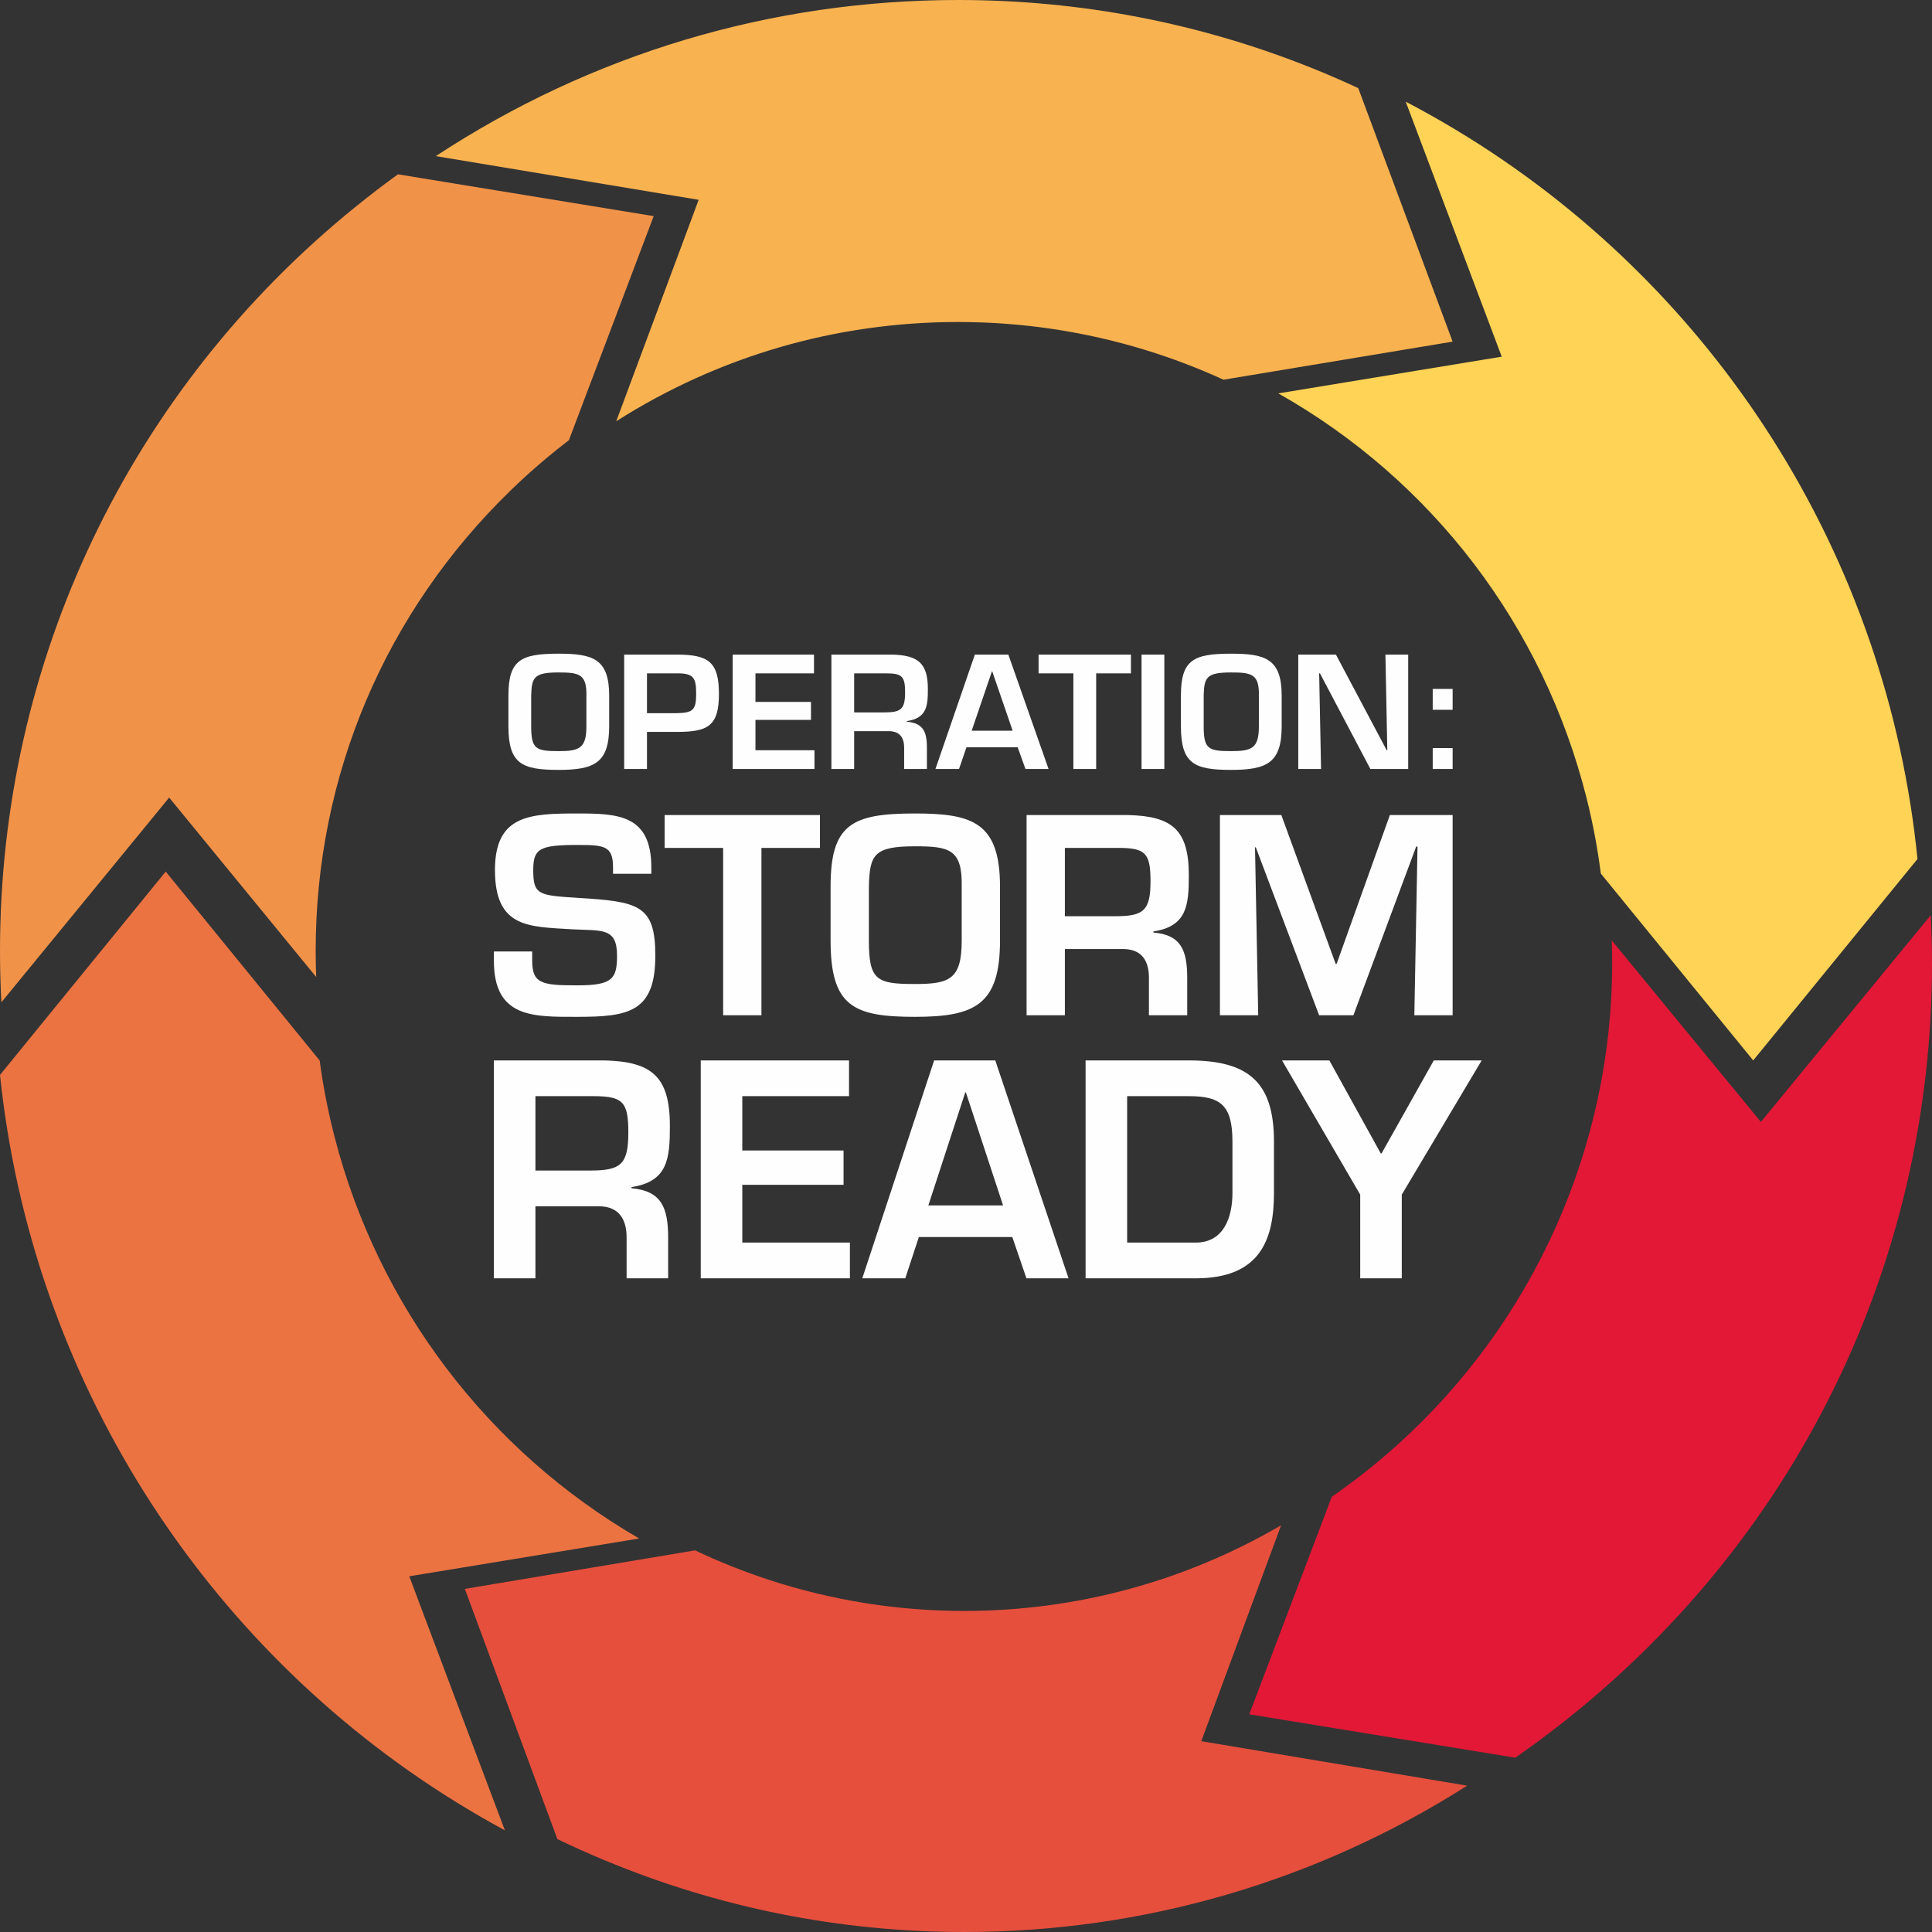 <svg width="100%" height="100%" viewBox="0 0 133 133" version="1.1" xmlns="http://www.w3.org/2000/svg" xmlns:xlink="http://www.w3.org/1999/xlink">
    <rect x="0" y="0" width="133" height="133" fill="#333333" stroke="none"/>
    <!-- Generator: Sketch 49 (51002) - http://www.bohemiancoding.com/sketch -->
    <desc>Created with Sketch.</desc>
    <defs></defs>
    <g id="Symbols" stroke="none" stroke-width="1" fill="none" fill-rule="evenodd">
        <g id="Storm-Center-Navigation-All" transform="translate(-654, -179)">
            <g id="Page-1" transform="translate(0, 179)">
                <g transform="translate(654, 0)">
                    <path d="M38.451,45 C35.86,45 35,45.431 35,47.877 L35,49.997 C35,52.58 35.925,53 38.451,53 C40.923,53 41.936,52.517 41.936,49.997 L41.936,47.877 C41.936,45.346 40.803,45 38.451,45 Z M38.451,46.292 C39.845,46.292 40.4,46.396 40.368,47.877 L40.368,49.997 C40.368,51.52 39.878,51.708 38.451,51.708 C36.884,51.708 36.567,51.561 36.567,49.997 L36.567,47.877 C36.601,46.627 36.764,46.292 38.451,46.292 Z M42.969,52.937 L44.538,52.937 L44.538,50.385 L46.585,50.385 C48.719,50.385 49.492,49.997 49.492,47.772 C49.492,45.567 48.774,45.063 46.585,45.063 L42.969,45.063 L42.969,52.937 Z M44.538,49.095 L44.538,46.354 L46.585,46.354 C47.761,46.344 47.924,46.659 47.924,47.772 C47.924,48.874 47.706,49.073 46.585,49.095 L44.538,49.095 Z M52.006,46.354 L56.036,46.354 L56.036,45.063 L50.438,45.063 L50.438,52.937 L56.068,52.937 L56.068,51.646 L52.006,51.646 L52.006,49.557 L55.829,49.557 L55.829,48.318 L52.006,48.318 L52.006,46.354 Z M61.207,50.333 C61.959,50.344 62.242,50.806 62.242,51.467 L62.242,52.937 L63.809,52.937 L63.809,51.467 C63.809,50.354 63.537,49.777 62.426,49.682 L62.426,49.64 C63.809,49.441 63.875,48.591 63.875,47.425 C63.875,45.64 63.189,45.105 61.403,45.063 L57.234,45.063 L57.234,52.937 L58.801,52.937 L58.801,50.333 L61.207,50.333 Z M58.801,49.042 L58.801,46.354 L60.979,46.354 C62.1,46.354 62.307,46.554 62.307,47.667 C62.307,48.822 62.024,49.042 60.87,49.042 L58.801,49.042 Z M70.06,51.446 L70.593,52.937 L72.183,52.937 L69.416,45.063 L67.109,45.063 L64.397,52.937 L66.02,52.937 L66.531,51.446 L70.06,51.446 Z M69.711,50.302 L66.891,50.302 L68.284,46.218 L68.307,46.218 L69.711,50.302 Z M75.46,46.354 L77.855,46.354 L77.855,45.063 L71.496,45.063 L71.496,46.354 L73.892,46.354 L73.892,52.937 L75.46,52.937 L75.46,46.354 Z M78.584,52.937 L80.153,52.937 L80.153,45.063 L78.584,45.063 L78.584,52.937 Z M84.746,45 C82.155,45 81.295,45.431 81.295,47.877 L81.295,49.997 C81.295,52.58 82.22,53 84.746,53 C87.218,53 88.231,52.517 88.231,49.997 L88.231,47.877 C88.231,45.346 87.099,45 84.746,45 Z M84.746,46.292 C86.14,46.292 86.696,46.396 86.662,47.877 L86.662,49.997 C86.662,51.52 86.173,51.708 84.746,51.708 C83.179,51.708 82.863,51.561 82.863,49.997 L82.863,47.877 C82.896,46.627 83.058,46.292 84.746,46.292 Z M95.503,51.646 L95.461,51.646 L91.966,45.063 L89.374,45.063 L89.374,52.937 L90.942,52.937 L90.812,46.354 L90.866,46.354 L94.338,52.937 L96.941,52.937 L96.941,45.063 L95.373,45.063 L95.503,51.646 Z M98.629,52.937 L100,52.937 L100,51.498 L98.629,51.498 L98.629,52.937 Z M98.629,48.864 L100,48.864 L100,47.425 L98.629,47.425 L98.629,48.864 Z" id="Fill-1" fill="#FEFEFE"></path>
                    <path d="M34,65.499 L34,66.141 C34,70.091 36.709,70 39.749,70 C43.282,70 45.113,69.669 45.113,65.792 C45.113,62.283 43.959,62.063 39.73,61.806 C37.057,61.64 36.709,61.585 36.709,59.895 C36.709,58.426 37.131,58.168 39.749,58.168 C41.598,58.168 42.202,58.223 42.202,59.711 L42.202,60.152 L44.838,60.152 L44.838,59.711 C44.838,56.091 42.55,56 39.749,56 C36.453,56 34.073,56.11 34.073,59.895 C34.073,63.9 36.417,63.79 39.382,63.973 C41.433,64.084 42.477,63.827 42.477,65.792 C42.477,67.391 42.147,67.832 39.749,67.832 C37.313,67.832 36.637,67.722 36.637,66.141 L36.637,65.499 L34,65.499 Z M52.418,58.37 L56.446,58.37 L56.446,56.11 L45.754,56.11 L45.754,58.37 L49.781,58.37 L49.781,69.889 L52.418,69.889 L52.418,58.37 Z M62.982,56 C58.624,56 57.178,56.753 57.178,61.034 L57.178,64.745 C57.178,69.264 58.734,70 62.982,70 C67.137,70 68.841,69.155 68.841,64.745 L68.841,61.034 C68.841,56.606 66.936,56 62.982,56 Z M62.982,58.26 C65.325,58.26 66.259,58.443 66.204,61.034 L66.204,64.745 C66.204,67.409 65.38,67.74 62.982,67.74 C60.345,67.74 59.814,67.483 59.814,64.745 L59.814,61.034 C59.869,58.848 60.144,58.26 62.982,58.26 Z M77.353,65.333 C78.617,65.352 79.093,66.16 79.093,67.317 L79.093,69.889 L81.729,69.889 L81.729,67.317 C81.729,65.37 81.271,64.359 79.403,64.194 L79.403,64.12 C81.729,63.771 81.839,62.283 81.839,60.244 C81.839,57.121 80.686,56.184 77.682,56.11 L70.671,56.11 L70.671,69.889 L73.307,69.889 L73.307,65.333 L77.353,65.333 Z M73.307,63.073 L73.307,58.37 L76.969,58.37 C78.854,58.37 79.202,58.719 79.202,60.667 C79.202,62.687 78.726,63.073 76.786,63.073 L73.307,63.073 Z M97.491,58.278 L97.583,58.278 L97.364,69.889 L100,69.889 L100,56.11 L95.679,56.11 L92.017,66.343 L91.944,66.343 L88.209,56.11 L83.981,56.11 L83.981,69.889 L86.616,69.889 L86.396,58.333 L86.451,58.333 L90.808,69.889 L93.17,69.889 L97.491,58.278 Z" id="Fill-3" fill="#FEFEFE"></path>
                    <path d="M41.249,83.04 C42.62,83.06 43.136,83.94 43.136,85.2 L43.136,88 L45.996,88 L45.996,85.2 C45.996,83.079 45.499,81.98 43.474,81.8 L43.474,81.72 C45.996,81.34 46.115,79.721 46.115,77.501 C46.115,74.1 44.864,73.079 41.606,73 L34,73 L34,88 L36.86,88 L36.86,83.04 L41.249,83.04 Z M36.86,80.58 L36.86,75.46 L40.832,75.46 C42.877,75.46 43.255,75.841 43.255,77.96 C43.255,80.16 42.739,80.58 40.634,80.58 L36.86,80.58 Z M51.1,75.46 L58.448,75.46 L58.448,73 L48.24,73 L48.24,88 L58.508,88 L58.508,85.54 L51.1,85.54 L51.1,81.561 L58.071,81.561 L58.071,79.2 L51.1,79.2 L51.1,75.46 Z M69.688,85.16 L70.661,88 L73.56,88 L68.516,73 L64.306,73 L59.36,88 L62.32,88 L63.254,85.16 L69.688,85.16 Z M69.052,82.98 L63.908,82.98 L66.45,75.2 L66.491,75.2 L69.052,82.98 Z M74.732,88 L82.318,88 C86.827,88 87.7,85.24 87.7,82.12 L87.7,78.58 C87.7,74.5 85.953,73 81.841,73 L74.732,73 L74.732,88 Z M77.593,85.54 L77.593,75.46 L81.841,75.46 C84.027,75.46 84.842,76.08 84.842,78.58 L84.842,82.12 C84.842,83.8 84.245,85.54 82.318,85.54 L77.593,85.54 Z M102,73 L98.704,73 L95.109,79.4 L95.05,79.4 L91.513,73 L88.256,73 L93.638,82.239 L93.638,88 L96.499,88 L96.499,82.239 L102,73 Z" id="Fill-5" fill="#FEFEFE"></path>
                    <path d="M44,105.91 C33.612,99.895 26.037,89.951 23.025,78.238 C22.584,76.526 22.242,74.768 22.006,73.005 L11.408,60 L0,73.999 C0.129,75.237 0.296,76.497 0.498,77.749 C3.805,98.283 16.539,116.149 34.755,126 L28.585,109.604 L28.175,108.512 L29.321,108.324 L44,105.91 Z" id="Fill-7" fill="#EB7342"></path>
                    <path d="M109.222,54.946 C109.649,56.643 109.978,58.388 110.202,60.137 L120.692,73 L132,59.134 C131.874,57.881 131.714,56.634 131.523,55.42 C128.251,34.641 115.332,16.709 96.771,7 L102.973,23.472 L103.38,24.554 L102.244,24.74 L88,27.081 C98.574,33.055 106.239,43.069 109.222,54.946" id="Fill-9" fill="#FFD356"></path>
                    <path d="M91.683,103.035 L86,118.014 L104.312,121 C105.241,120.356 106.161,119.683 107.053,118.994 C123.543,106.267 133,87.068 133,66.32 C133,65.226 132.972,64.116 132.916,63 L121.958,76.336 L121.22,77.233 L120.483,76.336 L110.953,64.739 C110.972,65.268 110.982,65.796 110.982,66.32 C110.982,78.922 105.595,91 96.205,99.459 C94.782,100.741 93.262,101.943 91.683,103.035" id="Fill-11" fill="#E21836"></path>
                    <path d="M88.193,105 C81.57,108.867 74.086,110.898 66.384,110.898 C61.8,110.898 57.277,110.178 52.942,108.759 C51.214,108.195 49.503,107.512 47.851,106.728 L32,109.38 L38.369,126.604 C39.389,127.096 40.466,127.579 41.577,128.042 C49.463,131.332 57.809,133 66.384,133 C78.701,133 90.618,129.524 101,122.927 L83.826,120.053 L82.698,119.864 L83.102,118.77 L88.193,105 Z" id="Fill-13" fill="#E64F3C"></path>
                    <path d="M45,14.878 L27.395,12 C26.429,12.698 25.441,13.456 24.452,14.256 C8.912,26.846 0,45.512 0,65.468 C0,66.635 0.032,67.816 0.095,69 L10.917,55.794 L11.645,54.906 L12.373,55.794 L21.767,67.258 C21.743,66.66 21.731,66.063 21.731,65.468 C21.731,53.411 26.505,42.145 35.172,33.743 C36.435,32.519 37.776,31.364 39.162,30.307 L45,14.878 Z" id="Fill-15" fill="#F19249"></path>
                    <path d="M78.859,24.097 C80.683,24.657 82.488,25.344 84.226,26.14 L100,23.518 L93.503,6.067 C92.448,5.576 91.403,5.123 90.392,4.716 C82.616,1.587 74.397,0 65.962,0 C53.097,0 40.714,3.708 30,10.748 L46.957,13.566 L48.097,13.755 L47.689,14.852 L42.422,29 C49.469,24.52 57.547,22.167 65.962,22.167 C70.349,22.167 74.688,22.816 78.859,24.097" id="Fill-17" fill="#F8B250"></path>
                </g>
            </g>
        </g>
    </g>
</svg>